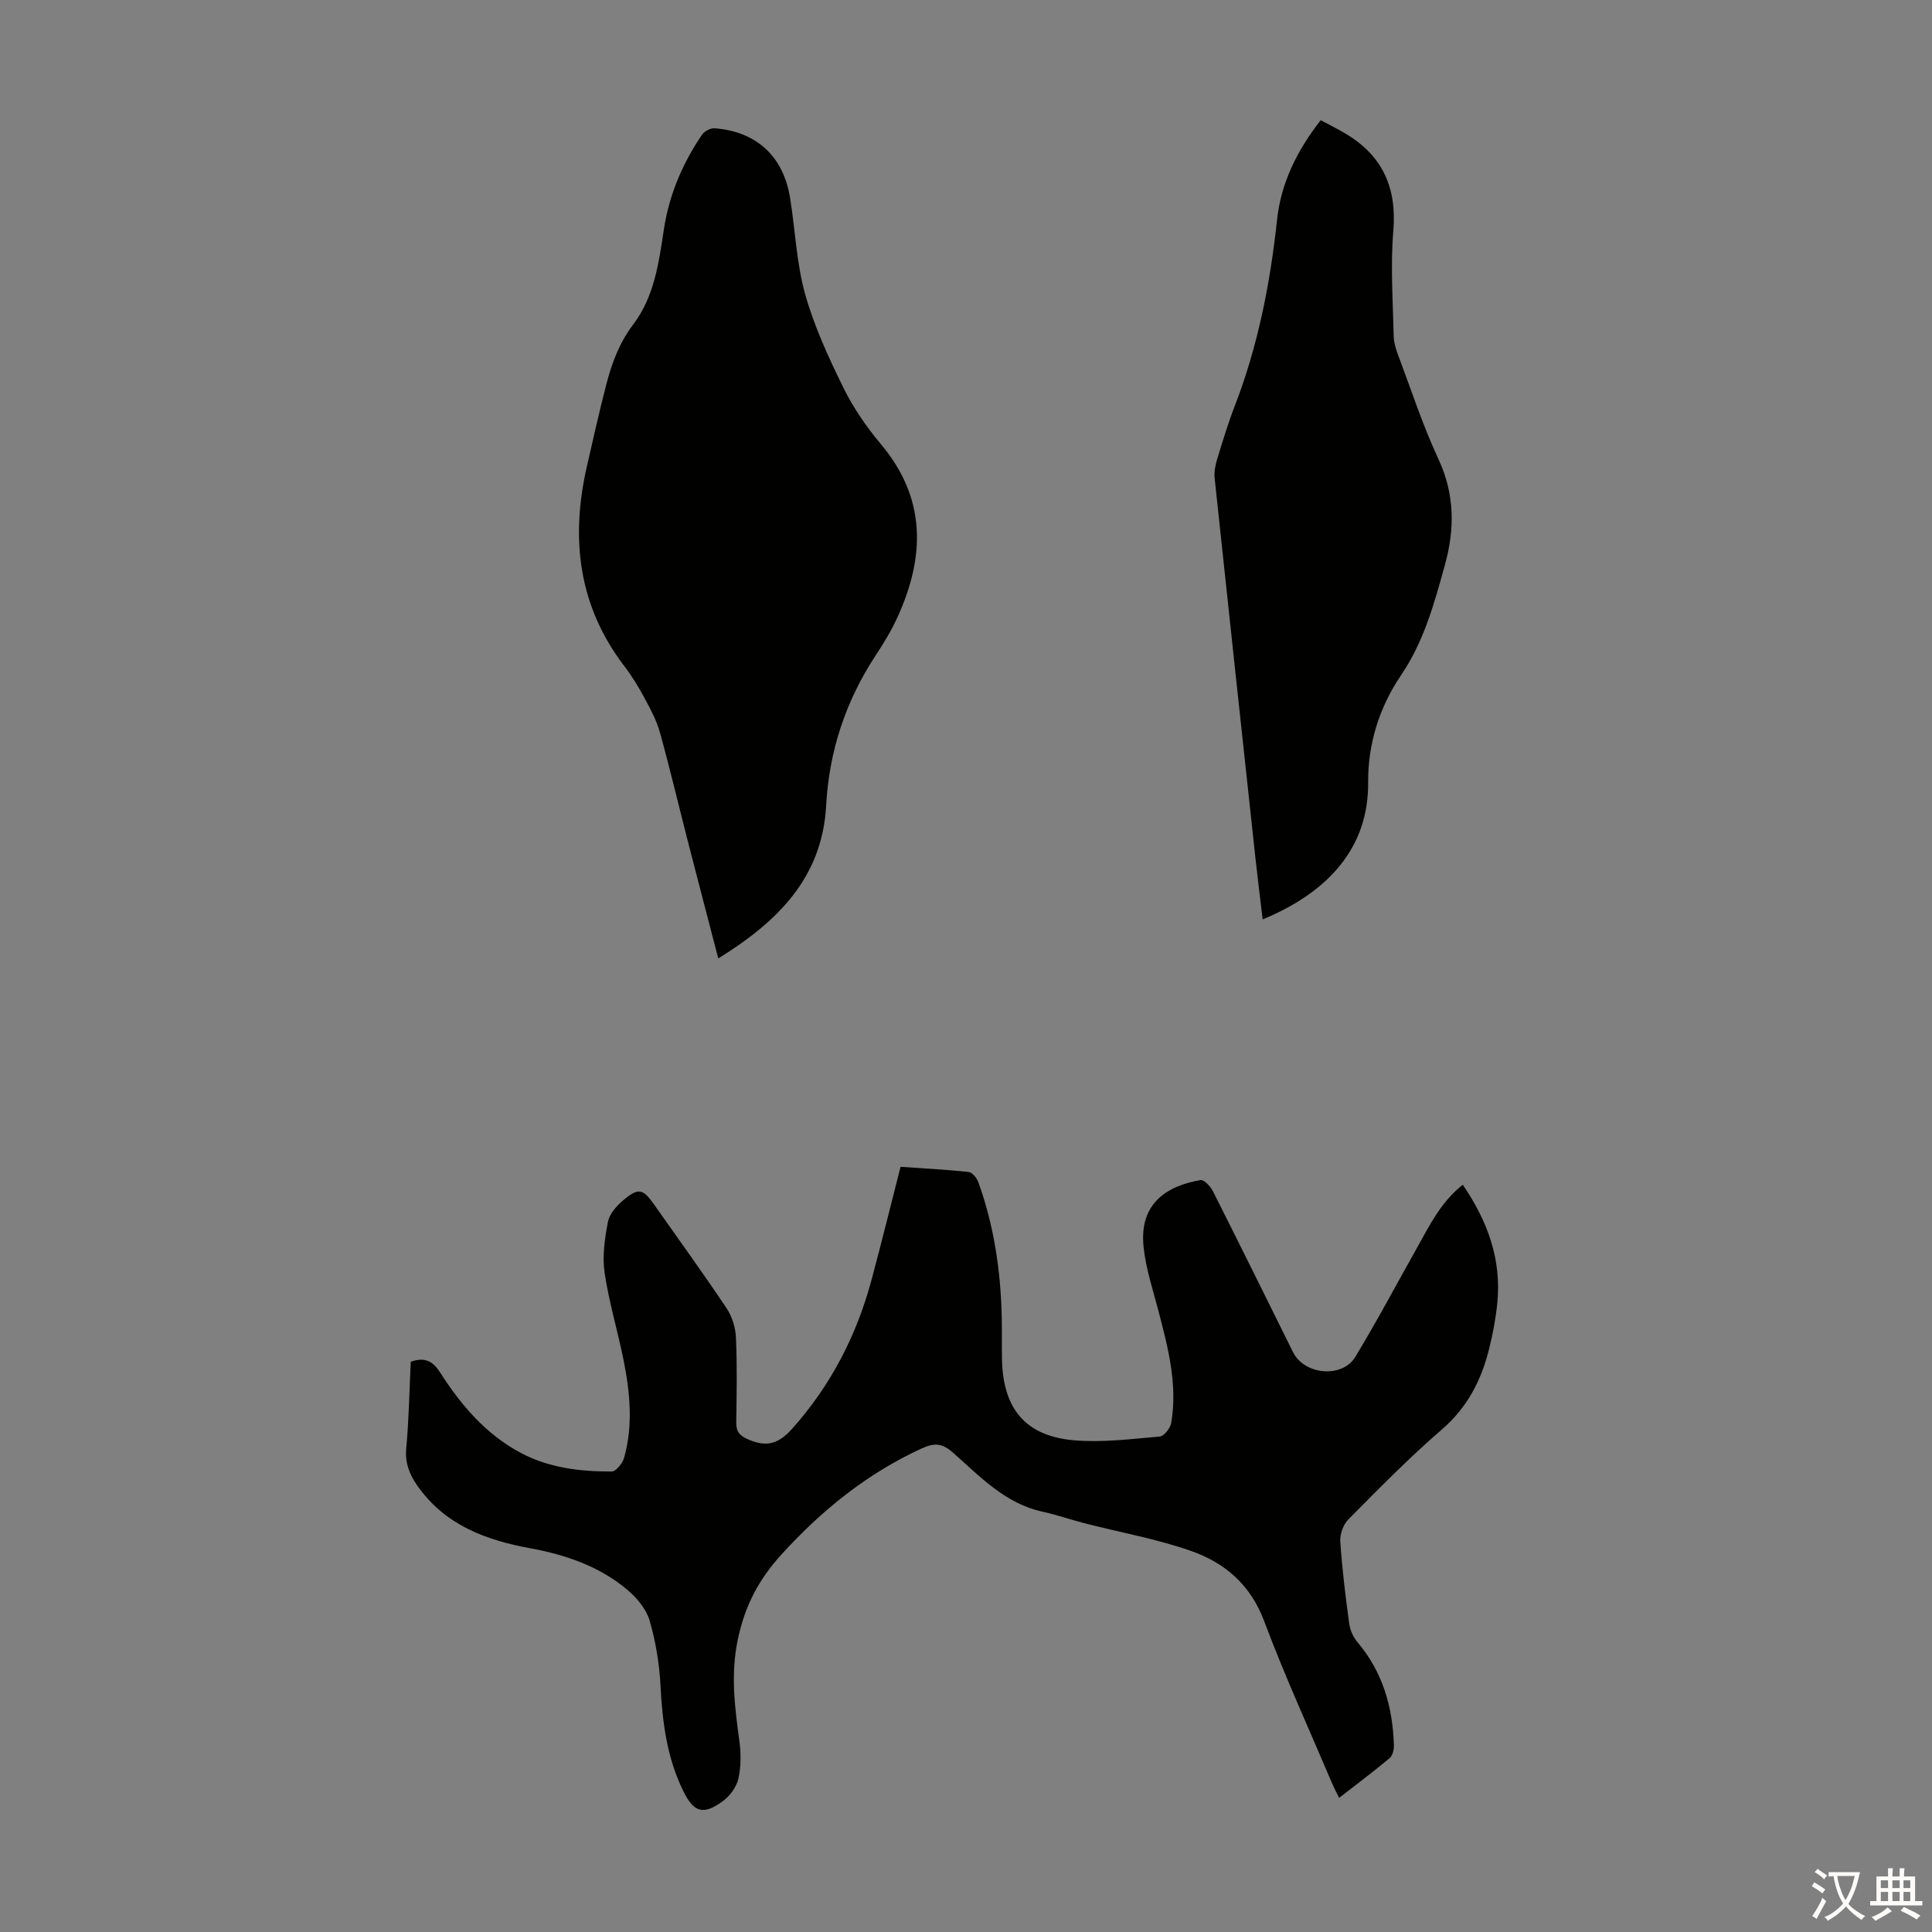 <svg enable-background="new 0 0 400 400" viewBox="0 0 400 400" xmlns="http://www.w3.org/2000/svg"><rect x="0" y="0" width="400" height="400" fill="#808080" stroke="none"/><g fill="#010100"><path d="m85.04 281.94c2.95-1.05 4.59-.11 6.08 2.22 4.33 6.74 9.45 12.79 16.69 16.64 5.89 3.13 12.33 3.88 18.85 3.86.88 0 2.23-1.72 2.56-2.86 1.89-6.74 1.22-13.54-.13-20.27-1.21-6.02-3.02-11.94-3.91-18.01-.5-3.43.02-7.11.69-10.56.32-1.66 1.82-3.33 3.21-4.5 3.1-2.6 4.03-2.35 6.32.89 5.02 7.14 10.15 14.21 15 21.46 1.15 1.72 1.88 4.03 1.97 6.1.26 5.81.15 11.64.06 17.46-.03 1.93.54 2.8 2.46 3.64 3.83 1.66 6.28.97 9.14-2.23 8.01-8.98 13.31-19.28 16.41-30.79 2.06-7.64 3.94-15.34 6.01-23.41 4.61.32 9.38.56 14.13 1.07.74.08 1.67 1.27 1.98 2.13 3.26 9.03 4.63 18.4 4.84 27.97.06 2.91-.01 5.82.05 8.73.22 10.22 4.89 15.87 14.96 16.72 5.84.5 11.82-.28 17.7-.78.9-.08 2.2-1.74 2.38-2.82 1.35-7.94-.65-15.54-2.63-23.14-1.16-4.42-2.64-8.84-3.1-13.35-.92-9.05 4.91-12.6 11.81-13.79.72-.12 2.05 1.32 2.56 2.32 5.59 11.08 11.07 22.21 16.59 33.33 2.33 4.69 10.17 5.44 12.88.96 4.46-7.35 8.49-14.96 12.71-22.46 2.61-4.64 4.91-9.52 9.54-13.18 5.17 7.56 8.02 15.45 7.16 24.39-.31 3.21-.92 6.43-1.7 9.56-1.61 6.5-4.49 12.15-9.79 16.72-6.77 5.84-13.05 12.26-19.36 18.62-1.06 1.06-1.77 3.07-1.67 4.57.38 5.69 1.08 11.36 1.85 17.01.18 1.34.83 2.79 1.7 3.82 5.24 6.19 7.32 13.46 7.55 21.38.03.89-.27 2.14-.89 2.65-3.32 2.78-6.8 5.38-10.45 8.22-.56-1.15-1.02-2-1.4-2.89-4.76-11.22-9.85-22.31-14.12-33.71-2.82-7.54-8.15-12.08-15.15-14.53-7.13-2.5-14.66-3.83-22.01-5.72-2.92-.75-5.78-1.76-8.72-2.4-7.76-1.69-12.94-7.29-18.52-12.2-2.23-1.97-3.79-2.15-6.63-.84-11.26 5.21-20.52 12.7-28.87 21.86-4.81 5.27-7.61 10.7-9.07 17.63-1.51 7.16-.65 13.91.3 20.86.36 2.61.39 5.42-.19 7.97-.4 1.76-1.81 3.65-3.31 4.72-4.02 2.89-5.93 2.23-8.1-2.17-3.38-6.88-4.32-14.23-4.71-21.8-.23-4.53-.99-9.13-2.25-13.48-.69-2.37-2.61-4.68-4.56-6.33-5.77-4.89-12.77-7.29-20.12-8.64-9.27-1.7-17.69-4.82-23.4-12.95-1.66-2.37-2.59-4.72-2.31-7.77.55-5.99.65-12.02.93-17.9z"/><path d="m148.71 198.43c-2.21-8.49-4.32-16.56-6.4-24.64-1.89-7.36-3.63-14.76-5.66-22.08-.67-2.43-1.88-4.74-3.09-6.97-1.27-2.36-2.66-4.69-4.29-6.81-9.57-12.51-11.17-26.47-7.76-41.38 1.3-5.66 2.56-11.34 4.02-16.96 1.15-4.42 2.69-8.62 5.57-12.41 4.32-5.69 5.3-12.69 6.33-19.57 1.08-7.21 3.85-13.75 7.93-19.74.49-.72 1.76-1.38 2.61-1.31 8.66.67 14.22 5.8 15.61 14.42 1.07 6.62 1.31 13.45 3.1 19.86 1.87 6.7 4.85 13.15 7.93 19.42 2.05 4.18 4.78 8.13 7.78 11.71 9.41 11.22 9.16 23.22 3.44 35.78-1.24 2.73-2.81 5.33-4.47 7.84-6.23 9.47-9.69 19.8-10.31 31.13-.8 15.03-10.08 24.13-22.34 31.71z"/><path d="m273.44 24.88c1.92 1.04 3.63 1.87 5.25 2.85 7.6 4.58 10.53 11.18 9.78 20.1-.6 7.2-.08 14.51.08 21.76.03 1.41.51 2.86 1.02 4.2 2.67 7.12 5.04 14.38 8.24 21.25 3.39 7.27 3.4 14.46 1.35 21.89-2.2 7.96-4.33 15.86-9.11 22.9-4.46 6.57-6.85 14.16-6.79 22.17.11 13.43-8.16 22.7-21.84 28.35-.5-4.26-1.03-8.41-1.48-12.56-2.84-26.26-5.68-52.51-8.46-78.78-.13-1.28.13-2.66.51-3.91 1.14-3.74 2.28-7.5 3.69-11.14 4.78-12.41 7.31-25.29 8.72-38.47.82-7.62 4.12-14.3 9.04-20.61z"/></g><path d="m377.9 391.2c-.2.3-.4.5-.6.8-.7-.6-1.4-1-2.2-1.5.2-.3.4-.5.5-.8.6.4 1.4.8 2.3 1.5zm-1.8 6.1c-.2-.2-.5-.4-.9-.6.4-.6.8-1.2 1.2-1.9s.7-1.3.9-1.9c.3.3.5.5.8.7-.7 1.3-1.4 2.6-2 3.7zm2.2-9c-.3.3-.5.5-.6.8-.6-.6-1.3-1.1-2-1.5.3-.3.5-.5.6-.7.6.5 1.3.9 2 1.4zm.3.2v-.9h2 4.5c-.3 1.3-.6 2.5-1 3.6s-.9 2.1-1.4 3c.4.5 1 1 1.6 1.4s1.2.8 1.9 1.1c-.3.2-.5.4-.8.8-.4-.3-1-.7-1.6-1.2s-1.2-1.1-1.6-1.6c-.5.6-1.1 1.1-1.7 1.6s-1.4.9-2.1 1.4c-.1-.3-.3-.5-.7-.8.6-.2 1.2-.5 1.9-1s1.4-1.1 2-1.8c-.5-.8-.9-1.6-1.2-2.5s-.6-2-.8-3.2c-.4.1-.7.1-1 .1zm2.5 2.7c.3 1 .7 1.7 1 2.2.3-.5.6-1.1 1-2s.6-1.9.9-3h-3.2-.4c.1.9.3 1.8.7 2.8z" fill="#fcfbfa"/><path d="m396.5 388.5v1.5 3.6h1.5v.9c-.4 0-1 0-1.7 0h-7.9c-.5 0-.9 0-1.2 0v-.9h1.3v-3.5c0-.7 0-1.2 0-1.6h2.4c0-.8 0-1.4 0-1.7h1c0 .3-.1.8-.1 1.7h1.5c0-.8 0-1.4 0-1.7h1c0 .3-.1.9-.1 1.7zm-8.2 9.2c-.2-.3-.5-.5-.8-.8.8-.3 1.4-.6 1.9-.9s1-.7 1.4-1.1c.3.3.6.5.9.8-1.6 1-2.8 1.6-3.4 2zm2.6-6.8v-1.6h-1.5v1.6zm0 2.7v-1.9h-1.5v1.9zm2.4-2.7v-1.6h-1.5v1.6zm0 2.7v-1.9h-1.5v1.9zm.2 2 .7-.8c.4.2.9.5 1.6.8s1.3.7 1.8 1c-.3.3-.5.5-.8.8-.4-.3-1.5-1-3.3-1.8zm2-4.7v-1.6h-1.4v1.6zm0 2.7v-1.9h-1.4v1.9z" fill="#fcfbfa"/></svg>